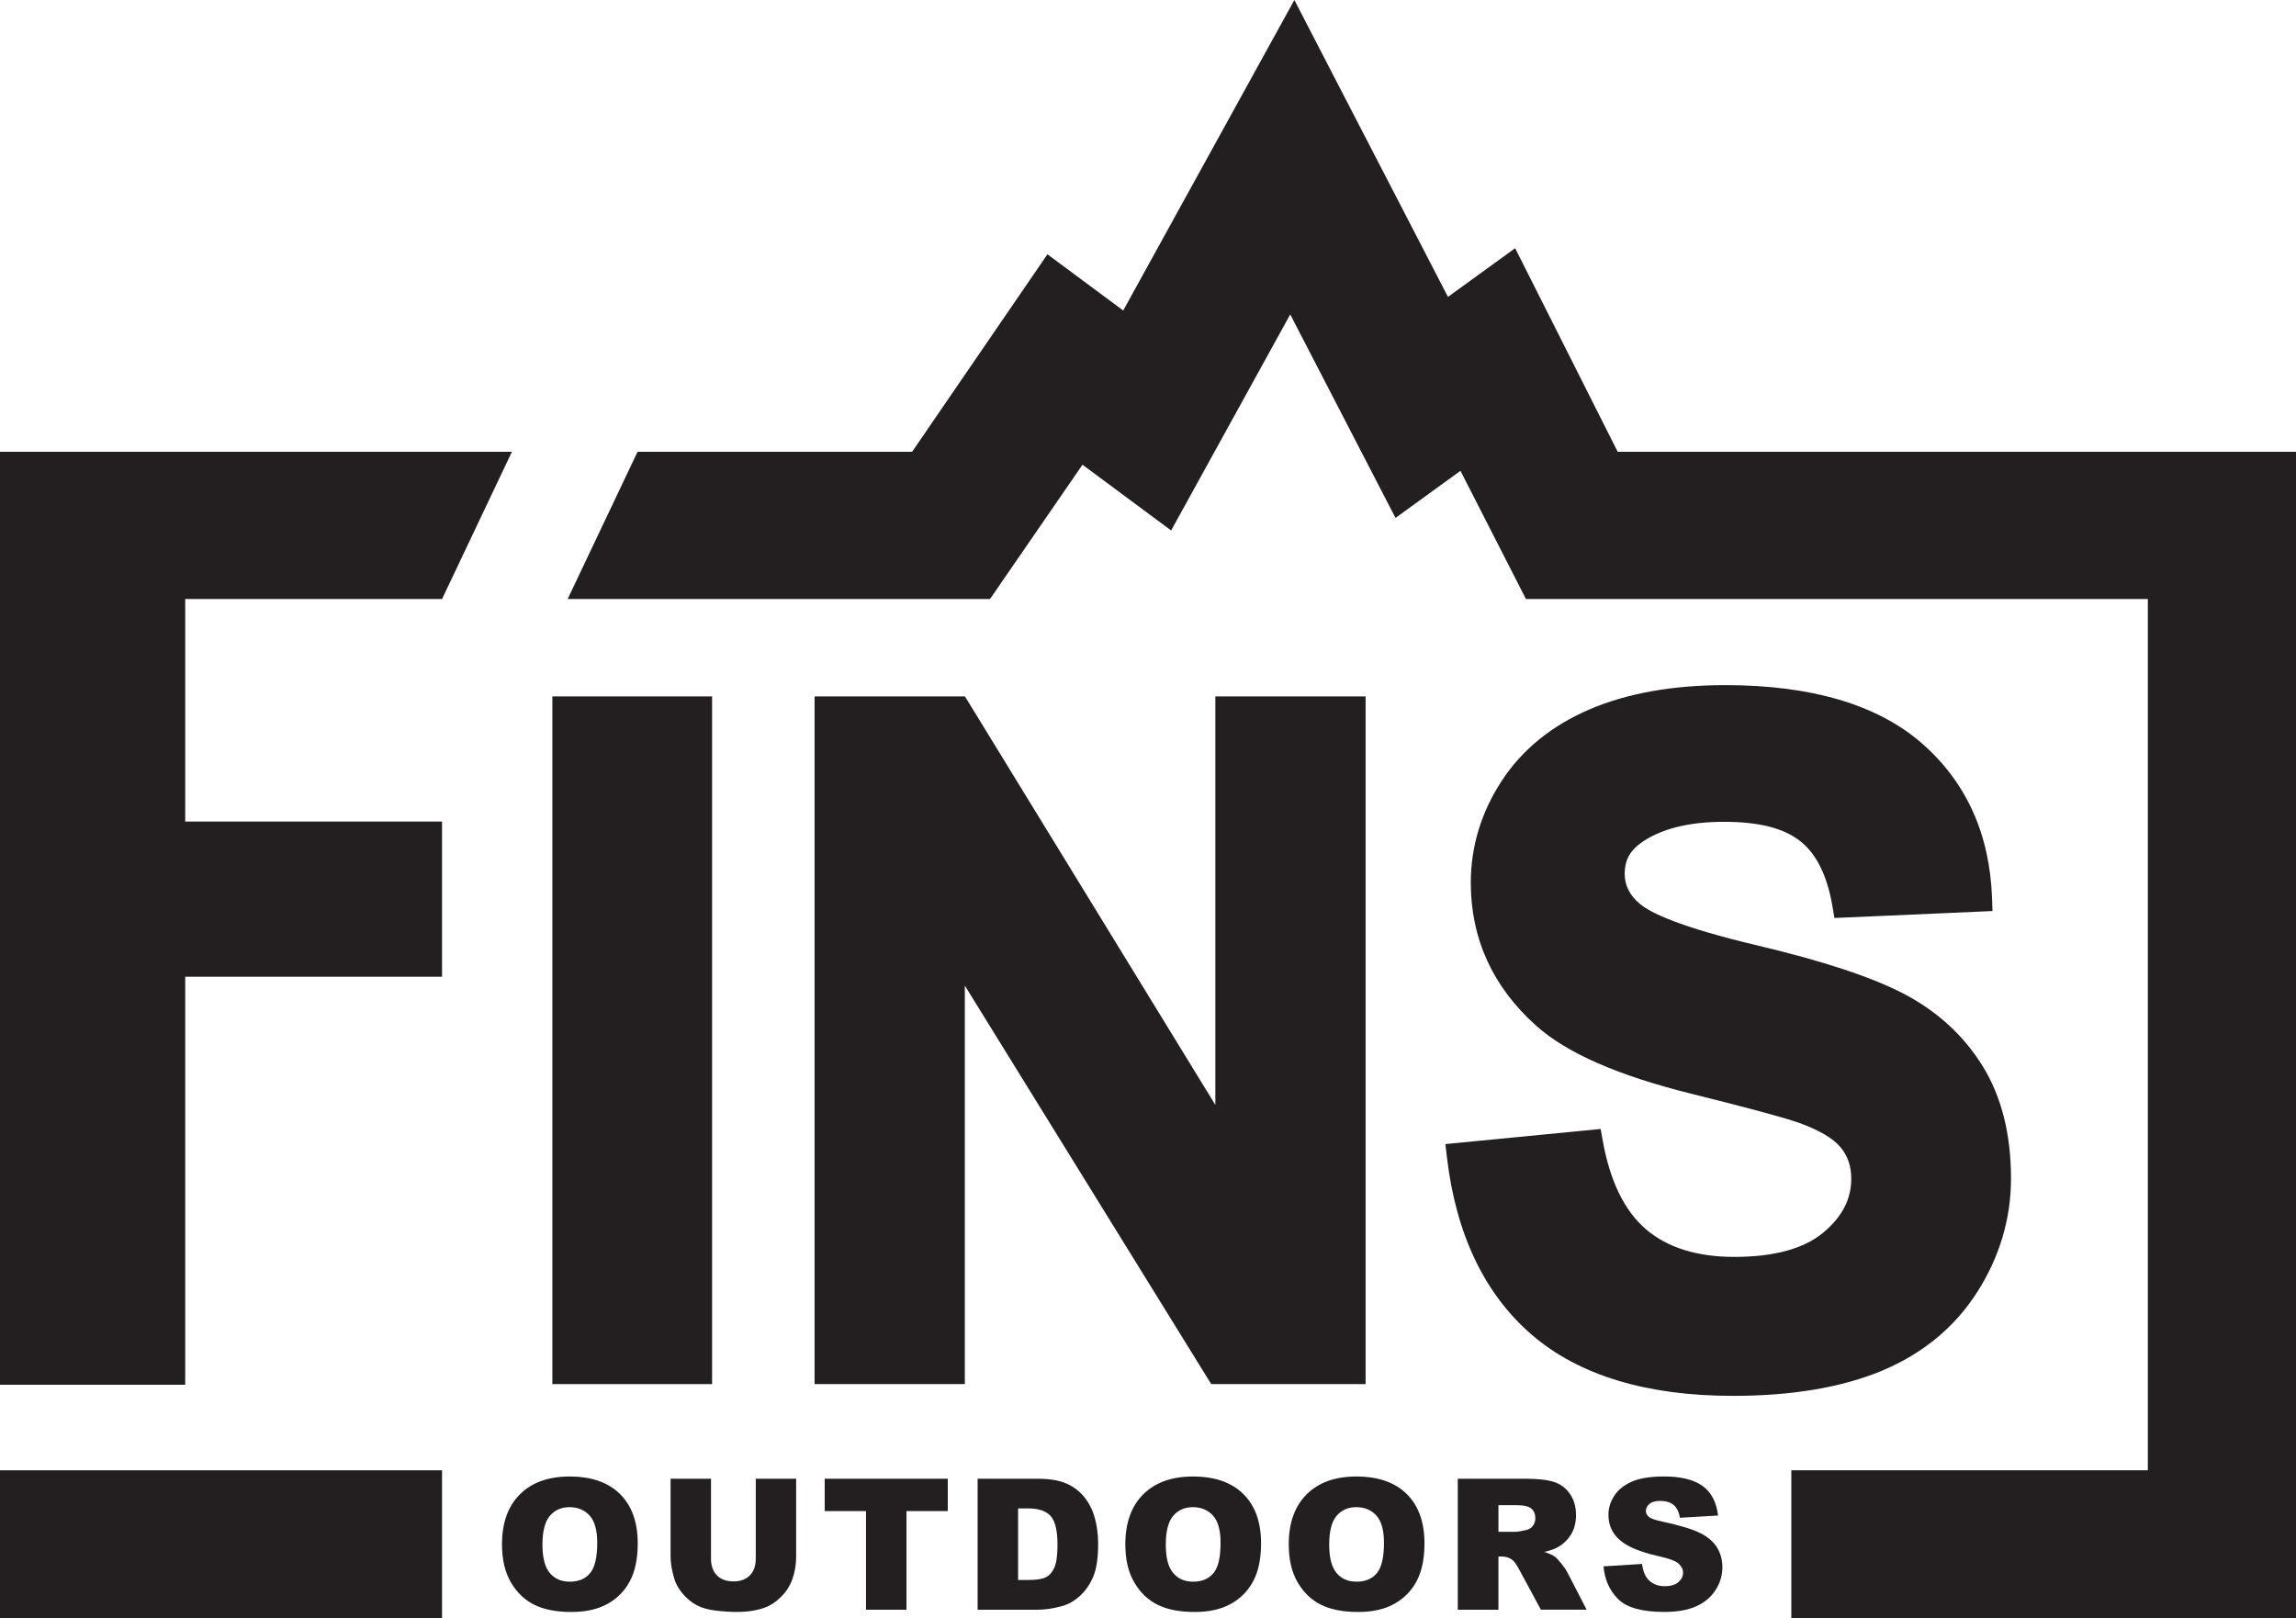 <svg viewBox="0 0 1725.43 1216.41" xmlns="http://www.w3.org/2000/svg" id="Layer_1">
  <defs>
    <style>
      .cls-1 {
        fill: #231f20;
      }
    </style>
  </defs>
  <polygon points="332.19 450.23 384.7 339.56 0 339.56 0 1040.76 139.19 1040.76 139.19 734.1 332.19 734.1 332.19 617.49 139.19 617.49 139.19 450.23 332.19 450.23" class="cls-1"></polygon>
  <rect height="516.87" width="120.04" y="523.42" x="415.09" class="cls-1"></rect>
  <polygon points="1026.25 1040.29 1026.25 523.42 913.33 523.42 913.33 830.46 725.16 523.42 612.15 523.42 612.15 1040.29 725.07 1040.29 725.07 740.79 910.22 1040.29 1026.25 1040.29" class="cls-1"></polygon>
  <path d="M1485.98,970.96c16.77-26.36,25.28-55.07,25.28-85.32,0-33.14-7.17-61.52-21.31-84.37-14.1-22.77-33.85-40.96-58.72-54.06-24.03-12.65-61.27-24.98-110.68-36.65-58.68-13.86-80.35-24.61-88.19-31.2-7.68-6.46-11.42-13.87-11.42-22.66,0-9.77,3.77-17.04,11.89-22.92,14.72-10.69,35.82-16.1,62.74-16.1s45.2,4.93,57.49,14.67c12.1,9.59,20.19,26.09,24.05,49.04l1.44,8.57,118.79-5.22-.34-9.73c-1.68-48.3-19.53-87.54-53.07-116.63-33.24-28.82-82.82-43.44-147.36-43.44-39.37,0-73.59,6.09-101.71,18.09-28.72,12.26-51.08,30.44-66.44,54.04-15.35,23.56-23.13,49.27-23.13,76.42,0,42.08,16.5,78.2,49.06,107.37,23.13,20.72,61.56,37.54,117.47,51.4,41.35,10.28,68.11,17.5,79.46,21.43,15.42,5.48,26.15,11.73,31.87,18.58,5.43,6.5,8.06,14.26,8.06,23.72,0,15.39-6.89,28.63-21.06,40.45-14.5,12.1-36.98,18.24-66.8,18.24-27.98,0-50.31-6.97-66.37-20.71-16.12-13.79-27.06-36.17-32.5-66.51l-1.6-8.92-116.68,11.35,1.17,9.96c6.82,57.89,28.26,102.74,63.71,133.31,35.36,30.5,86.25,45.97,151.24,45.97,44.28,0,81.96-6.36,111.98-18.91,30.69-12.83,54.8-32.76,71.65-59.25Z" class="cls-1"></path>
  <rect height="111.33" width="332.19" y="1105.07" x="0" class="cls-1"></rect>
  <polygon points="1215.69 339.56 1138.62 186.54 1088.14 223.15 972.71 0 844.09 233.37 787.14 191.13 685.44 339.56 479.12 339.56 426.58 450.23 743.98 450.23 813.48 349.28 880.1 398.7 969.6 236.31 1048.72 389.27 1097.54 353.87 1146.74 450.23 1614.1 450.23 1614.1 1105.07 1346.16 1105.07 1346.16 1216.41 1725.43 1216.41 1725.43 339.56 1215.69 339.56" class="cls-1"></polygon>
  <path d="M428.07,1109.74c-15.98,0-28.45,4.48-37.4,13.43s-13.43,21.47-13.43,37.54c0,11.51,2.26,21.09,6.78,28.74,4.52,7.66,10.42,13.25,17.7,16.79,7.27,3.54,16.46,5.31,27.56,5.31s20.05-2.05,27.37-6.14,12.92-9.83,16.79-17.19c3.87-7.36,5.81-16.8,5.81-28.31,0-15.85-4.43-28.17-13.3-36.97-8.86-8.8-21.49-13.2-37.87-13.2ZM443.44,1182.4c-3.58,4.25-8.64,6.38-15.18,6.38s-11.38-2.17-15.07-6.51c-3.69-4.34-5.54-11.48-5.54-21.42s1.86-17.21,5.57-21.56c3.72-4.34,8.64-6.51,14.77-6.51s11.47,2.14,15.21,6.41c3.74,4.28,5.61,11.05,5.61,20.31,0,11.01-1.79,18.65-5.37,22.9Z" class="cls-1"></path>
  <path d="M567.94,1171.46c0,5.46-1.49,9.67-4.47,12.65-2.98,2.97-7.08,4.46-12.32,4.46s-9.41-1.51-12.39-4.53-4.46-7.21-4.46-12.58v-60.05h-30.35v58.65c0,4.83.94,10.38,2.82,16.64,1.16,3.89,3.32,7.67,6.48,11.34,3.16,3.67,6.64,6.5,10.44,8.49,3.8,1.99,8.54,3.32,14.2,3.99,5.66.67,10.89,1.01,15.68,1.01,8.28,0,15.38-1.1,21.29-3.29,4.25-1.57,8.31-4.28,12.19-8.15,3.87-3.87,6.72-8.39,8.53-13.56,1.81-5.17,2.72-10.66,2.72-16.48v-58.65h-30.35v60.05Z" class="cls-1"></path>
  <polygon points="619.77 1135.72 650.8 1135.72 650.8 1209.86 681.22 1209.86 681.22 1135.72 712.24 1135.72 712.24 1111.41 619.77 1111.41 619.77 1135.72" class="cls-1"></polygon>
  <path d="M815.05,1125.45c-3.58-4.52-8.12-7.99-13.6-10.41-5.48-2.42-12.68-3.63-21.59-3.63h-45.19v98.45h45.19c5.42,0,11.46-.9,18.13-2.69,4.88-1.3,9.44-3.91,13.7-7.82,4.25-3.92,7.58-8.77,9.97-14.57,2.4-5.8,3.59-13.96,3.59-24.48,0-6.72-.81-13.07-2.42-19.07-1.61-6-4.21-11.26-7.79-15.78ZM792.42,1178c-1.52,3.51-3.63,5.98-6.31,7.39-2.69,1.41-7.21,2.12-13.57,2.12h-7.45v-53.79h7.59c7.88,0,13.52,1.93,16.92,5.78,3.4,3.85,5.1,10.99,5.1,21.42,0,7.88-.76,13.58-2.28,17.09Z" class="cls-1"></path>
  <path d="M896.5,1109.74c-15.98,0-28.45,4.48-37.4,13.43-8.95,8.95-13.43,21.47-13.43,37.54,0,11.51,2.26,21.09,6.78,28.74,4.52,7.66,10.42,13.25,17.7,16.79,7.27,3.54,16.46,5.31,27.56,5.31s20.05-2.05,27.37-6.14c7.32-4.1,12.91-9.83,16.79-17.19,3.87-7.36,5.81-16.8,5.81-28.31,0-15.85-4.43-28.17-13.3-36.97-8.86-8.8-21.49-13.2-37.87-13.2ZM911.88,1182.4c-3.58,4.25-8.64,6.38-15.18,6.38s-11.38-2.17-15.07-6.51c-3.69-4.34-5.54-11.48-5.54-21.42s1.86-17.21,5.57-21.56c3.72-4.34,8.64-6.51,14.77-6.51s11.47,2.14,15.21,6.41c3.74,4.28,5.61,11.05,5.61,20.31,0,11.01-1.79,18.65-5.37,22.9Z" class="cls-1"></path>
  <path d="M1019.31,1109.74c-15.98,0-28.45,4.48-37.4,13.43-8.96,8.95-13.43,21.47-13.43,37.54,0,11.51,2.26,21.09,6.78,28.74,4.52,7.66,10.42,13.25,17.69,16.79,7.27,3.54,16.46,5.31,27.57,5.31s20.04-2.05,27.36-6.14,12.92-9.83,16.79-17.19c3.87-7.36,5.81-16.8,5.81-28.31,0-15.85-4.43-28.17-13.3-36.97s-21.49-13.2-37.87-13.2ZM1034.69,1182.4c-3.58,4.25-8.64,6.38-15.18,6.38s-11.38-2.17-15.08-6.51c-3.69-4.34-5.54-11.48-5.54-21.42s1.86-17.21,5.57-21.56c3.71-4.34,8.64-6.51,14.77-6.51s11.47,2.14,15.21,6.41c3.74,4.28,5.61,11.05,5.61,20.31,0,11.01-1.79,18.65-5.37,22.9Z" class="cls-1"></path>
  <path d="M1173.37,1175.22c-2.13-2.64-3.75-4.37-4.87-5.18-1.65-1.21-4.29-2.42-7.92-3.63,4.52-1.03,8.09-2.33,10.68-3.89,4.07-2.46,7.28-5.67,9.61-9.64s3.49-8.67,3.49-14.14c0-6.27-1.52-11.58-4.57-15.95-3.04-4.36-7.05-7.35-12.02-8.97s-12.15-2.42-21.56-2.42h-50.7v98.45h30.55v-39.96h2.69c2.78,0,5.26.76,7.45,2.28,1.61,1.16,3.45,3.69,5.51,7.59l16.26,30.08h34.37l-14.73-28.53c-.71-1.43-2.14-3.47-4.26-6.12ZM1151.9,1146.87c-1.28,1.66-2.92,2.69-4.94,3.09-3.98.9-6.67,1.34-8.06,1.34h-12.83v-20.01h13.36c5.55,0,9.33.85,11.35,2.55s3.02,4.14,3.02,7.32c0,2.15-.64,4.05-1.91,5.71Z" class="cls-1"></path>
  <path d="M1277.87,1152.34c-5.75-2.93-15.28-5.83-28.57-8.7-5.37-1.12-8.77-2.33-10.21-3.63-1.48-1.25-2.22-2.66-2.22-4.23,0-2.15.9-3.97,2.69-5.47,1.79-1.5,4.45-2.25,7.99-2.25,4.3,0,7.67,1.01,10.11,3.02s4.04,5.24,4.8,9.67l28.67-1.68c-1.25-10.21-5.18-17.65-11.79-22.33s-16.2-7.02-28.78-7.02c-10.25,0-18.32,1.29-24.21,3.86s-10.3,6.11-13.23,10.61c-2.93,4.5-4.4,9.28-4.4,14.34,0,7.7,2.86,14.04,8.6,19,5.68,4.97,15.2,8.95,28.54,11.95,8.15,1.79,13.34,3.69,15.58,5.71,2.24,2.01,3.36,4.3,3.36,6.85,0,2.69-1.18,5.05-3.53,7.08-2.35,2.04-5.7,3.06-10.04,3.06-5.82,0-10.3-1.99-13.43-5.98-1.93-2.46-3.2-6.04-3.83-10.74l-28.94,1.81c.85,9.94,4.5,18.13,10.95,24.58,6.45,6.45,18.04,9.67,34.78,9.67,9.54,0,17.44-1.38,23.71-4.13,6.27-2.75,11.15-6.79,14.64-12.12,3.49-5.33,5.24-11.15,5.24-17.46,0-5.37-1.31-10.23-3.93-14.57s-6.8-7.98-12.56-10.91Z" class="cls-1"></path>
</svg>